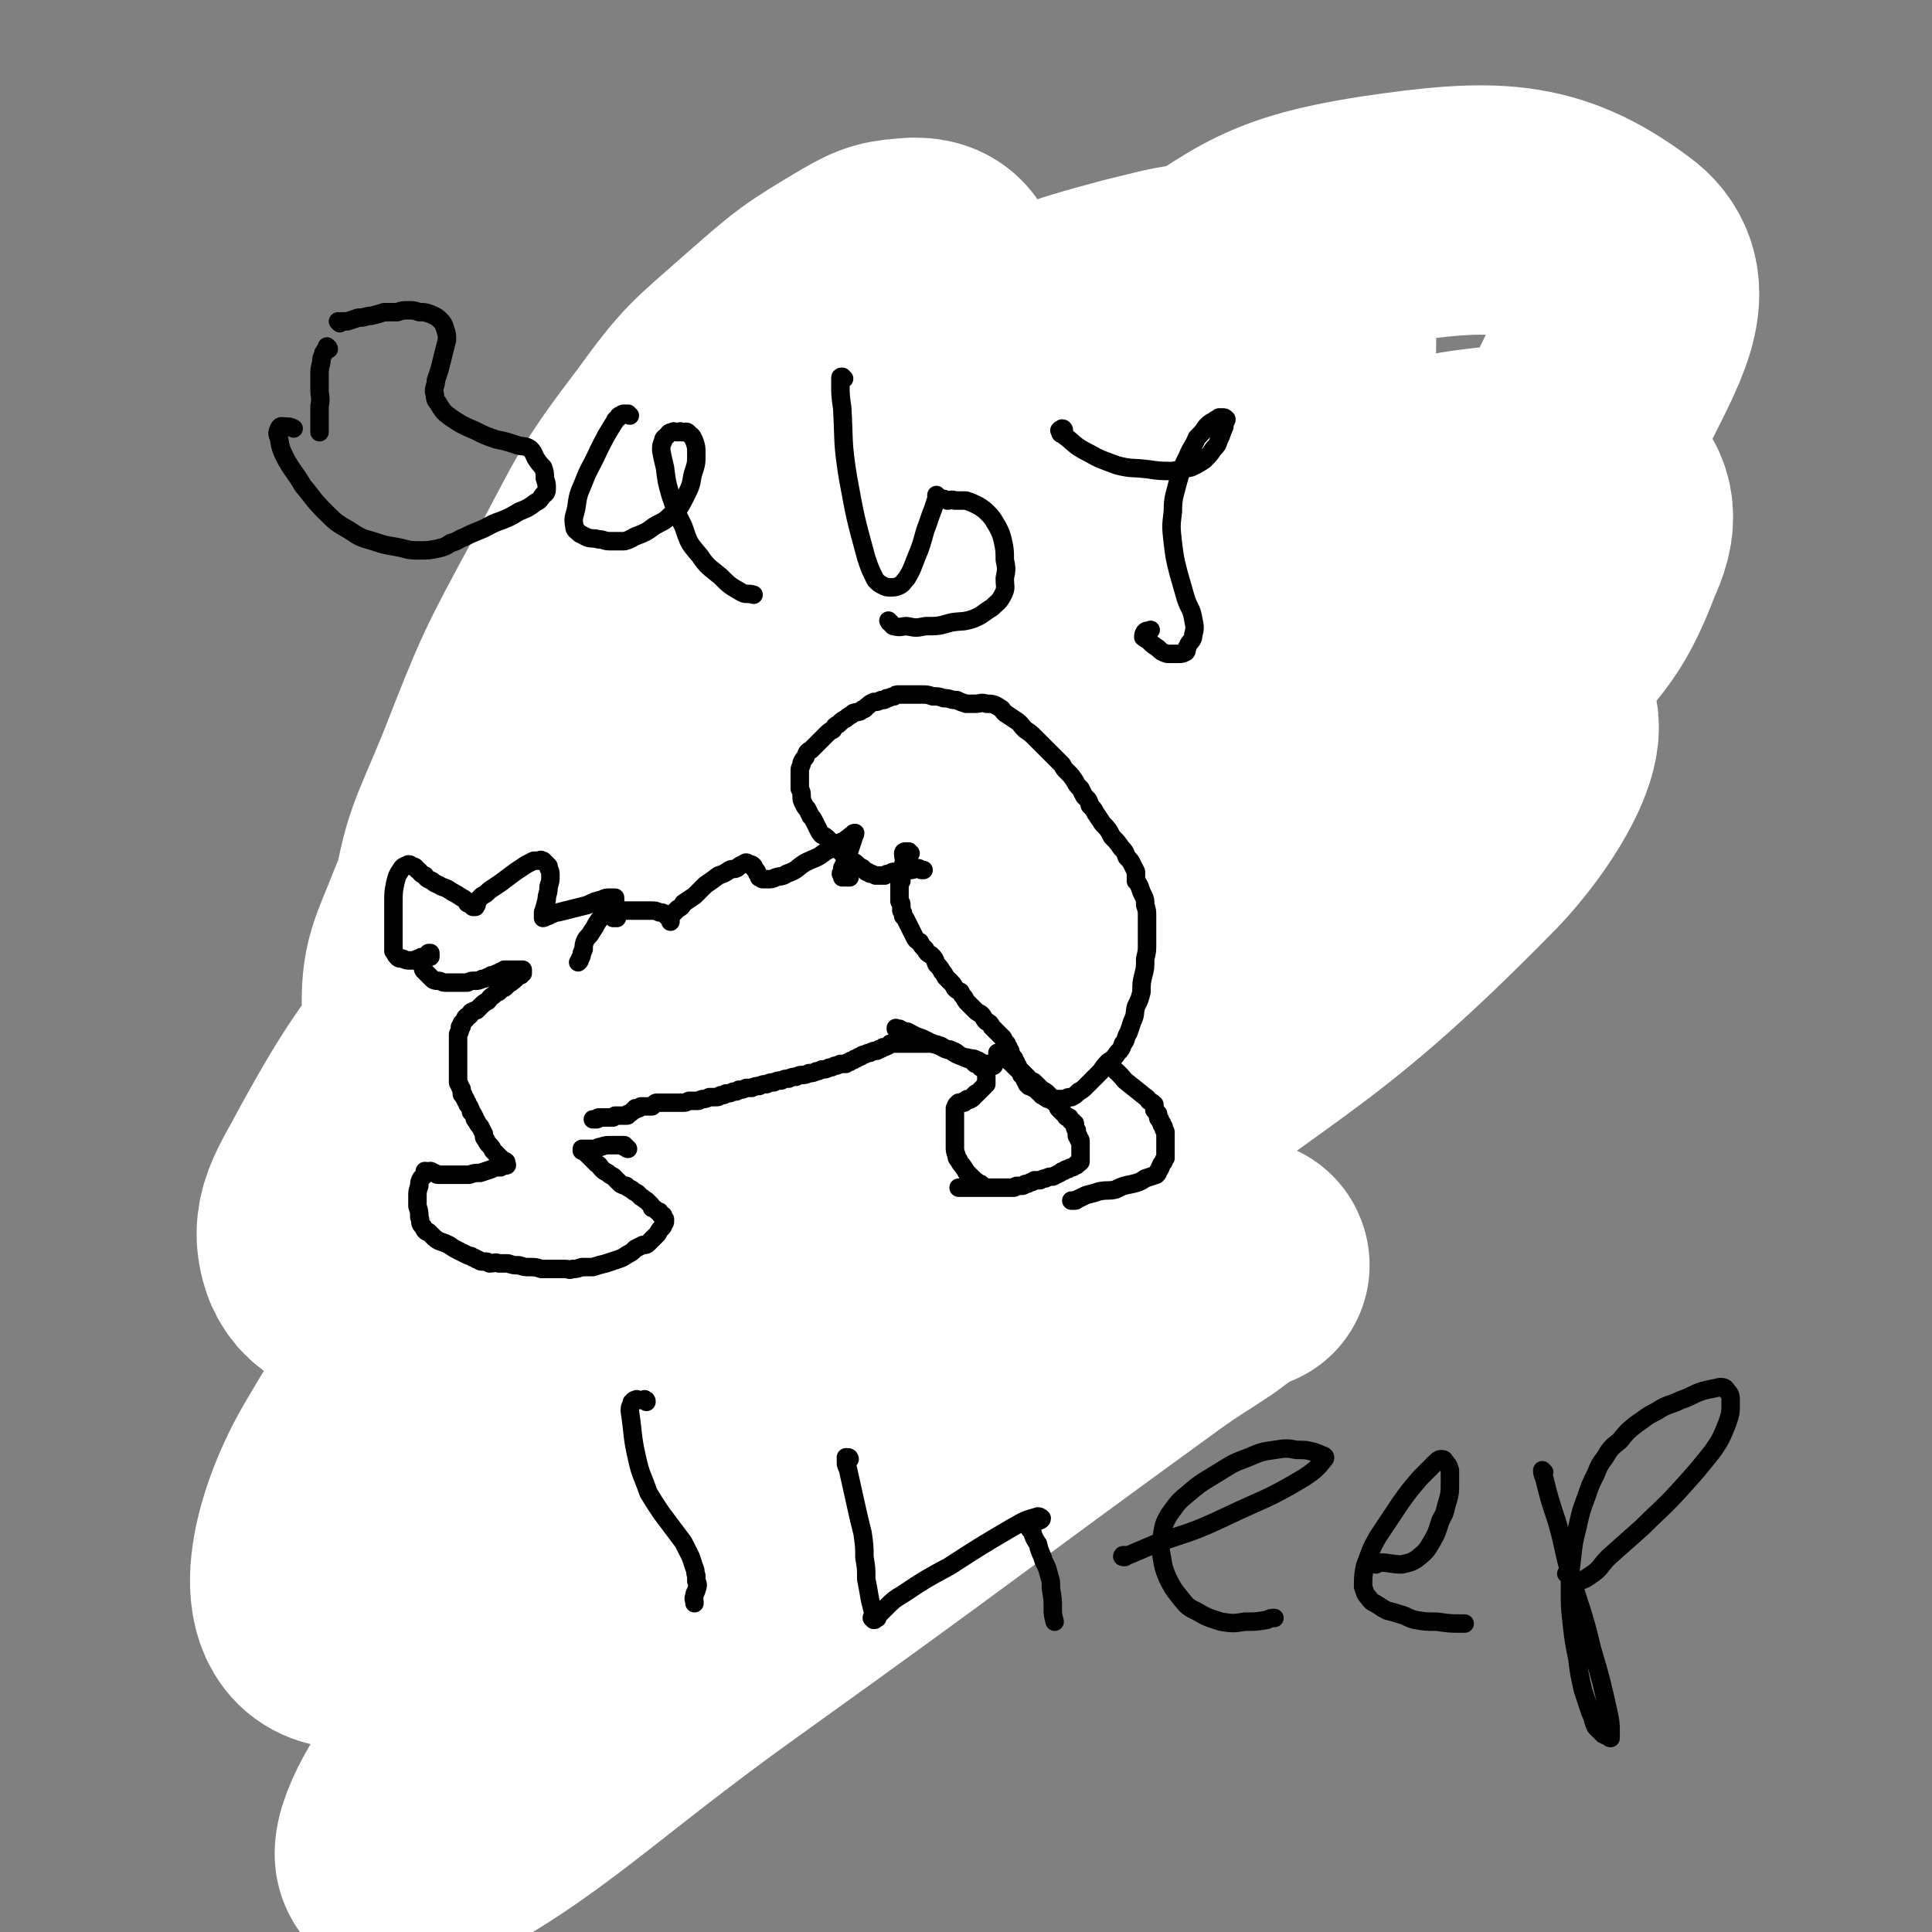 <svg viewBox='0 0 1046 1046' version='1.1' xmlns='http://www.w3.org/2000/svg' xmlns:xlink='http://www.w3.org/1999/xlink'><rect x="0" y="0" width="1046" height="1046" fill="#808080" stroke="none"/><g fill='none' stroke='#000000' stroke-width='10' stroke-linecap='round' stroke-linejoin='round'><path d='M511,427c-1,0 -1,-1 -1,-1 -1,0 -1,0 -2,1 0,0 0,0 -1,0 0,0 0,0 -1,0 0,0 0,-1 0,0 -1,2 -1,2 -1,4 -1,3 -1,3 -1,7 0,2 0,2 0,4 0,1 0,1 0,3 0,1 0,1 -1,3 0,1 0,1 0,3 1,2 1,2 1,3 0,2 0,2 1,5 0,1 0,1 0,3 1,2 1,2 1,4 1,2 1,2 2,4 1,2 1,2 2,4 1,2 1,2 2,3 1,2 1,1 2,3 0,0 0,0 1,1 1,2 1,2 2,4 2,2 2,2 4,4 2,2 2,1 4,3 2,1 2,1 4,3 2,1 2,1 3,2 1,1 1,1 2,2 1,1 2,1 3,2 2,1 2,1 4,2 1,2 1,1 3,3 2,0 2,1 3,1 1,1 2,1 3,2 1,1 1,1 3,2 1,1 1,1 2,2 1,1 1,1 2,1 1,1 1,1 2,1 1,1 1,1 1,1 1,1 1,1 2,1 1,1 1,1 2,2 2,1 2,1 3,2 2,1 2,1 4,3 2,1 2,1 4,2 1,1 1,1 3,2 1,1 1,1 3,2 1,1 1,1 2,2 1,1 1,1 2,2 1,1 1,1 2,1 1,1 1,1 3,2 0,0 0,0 1,1 1,1 1,1 2,2 1,0 1,0 2,0 1,1 1,1 2,1 1,1 1,1 2,1 1,1 1,1 2,1 1,1 1,1 1,1 1,1 1,1 2,2 1,1 1,0 2,1 1,0 1,0 1,1 1,0 1,0 2,1 1,0 1,1 2,1 0,1 0,1 1,2 1,0 1,0 1,1 1,0 1,0 2,0 0,1 0,1 1,1 0,1 0,1 0,1 0,1 0,1 1,1 0,1 0,1 1,1 0,1 0,1 1,1 0,1 0,1 1,1 0,1 0,1 1,1 0,0 0,0 1,1 0,0 0,0 1,1 0,0 0,0 1,1 0,0 0,0 1,1 1,0 1,0 2,1 0,0 0,0 1,1 1,0 1,0 2,0 1,1 1,1 2,1 1,1 1,1 2,1 1,1 1,1 2,1 1,1 1,1 2,1 1,0 1,0 2,0 1,0 1,0 2,0 1,0 1,0 3,0 0,0 0,0 1,0 1,0 1,0 2,0 1,0 1,0 2,0 1,0 1,0 1,0 1,0 1,0 2,0 1,0 1,0 1,0 1,0 1,0 1,0 1,0 1,0 1,0 1,-1 1,-1 2,-1 0,-1 0,-1 1,-1 0,-1 0,-1 1,-1 0,-1 0,-1 1,-1 0,-1 0,0 1,-1 1,-1 1,-1 2,-1 0,-1 0,-1 1,-2 0,-1 0,-1 1,-2 0,-1 0,-1 1,-2 0,-1 0,-1 1,-2 0,-1 0,-1 0,-2 1,-1 1,-1 1,-2 0,-1 0,-1 1,-1 0,-2 0,-2 0,-3 0,-1 1,-1 1,-2 0,-2 0,-2 0,-3 1,-2 1,-2 1,-3 1,-1 1,-1 1,-3 1,-2 1,-2 1,-3 1,-2 1,-2 1,-4 1,-2 1,-2 1,-4 1,-2 1,-2 1,-4 1,-1 1,-1 1,-3 1,-2 1,-2 1,-4 1,-2 1,-2 1,-4 0,-2 0,-2 0,-3 1,-2 1,-2 1,-4 0,-2 0,-2 1,-4 0,-2 0,-2 0,-4 0,-1 0,-1 0,-3 0,-2 0,-2 0,-4 0,-2 0,-2 0,-4 0,-2 0,-2 0,-4 0,-1 0,-1 0,-3 0,-2 0,-2 0,-4 0,-2 0,-2 0,-4 -1,-1 0,-2 -1,-3 0,-2 0,-2 -1,-4 -1,-2 -1,-2 -1,-4 -1,-1 -1,-1 -1,-3 -1,-1 -1,-1 -1,-3 -1,-2 -1,-2 -1,-3 -1,-2 -1,-2 -1,-3 -1,-2 -1,-2 -1,-3 -1,-2 -1,-2 -1,-3 -1,-2 -1,-2 -1,-4 -1,-2 -1,-2 -1,-3 -1,-2 -1,-2 -2,-3 0,-2 0,-2 -1,-4 0,-2 0,-2 -1,-4 0,-1 0,-1 -1,-3 0,-2 0,-2 -1,-3 -1,-2 -1,-2 -2,-4 0,-1 0,-1 -1,-3 -1,-1 -1,-1 -1,-3 -1,-2 -1,-2 -2,-3 0,-2 0,-2 -1,-4 -1,-2 -1,-2 -2,-4 0,-2 0,-2 -1,-4 -1,-1 -1,-1 -2,-3 -1,-2 -1,-2 -2,-4 -1,-2 -1,-2 -2,-4 -2,-2 -2,-2 -3,-3 -1,-2 -1,-2 -2,-5 -2,-1 -2,-1 -3,-3 -1,-2 -1,-2 -2,-4 -2,-2 -2,-2 -3,-3 -1,-2 -1,-2 -2,-3 -1,-2 -1,-2 -2,-3 -1,-1 -1,-1 -2,-3 -1,-1 -1,-1 -2,-2 -1,-2 -1,-2 -3,-3 -1,-2 -1,-2 -3,-3 -2,-1 -2,-1 -3,-2 -2,-2 -2,-1 -4,-2 -2,-1 -2,-2 -5,-3 -2,-1 -2,-1 -4,-2 -2,-1 -3,0 -5,-1 -3,-1 -3,-2 -5,-3 -3,-1 -3,-1 -6,-2 -3,-1 -3,-1 -6,-1 -3,-1 -3,-1 -7,-2 -3,-1 -3,-1 -6,-2 -3,-1 -3,-1 -6,-2 -3,-1 -3,-1 -6,-1 -3,-1 -3,-1 -6,-1 -2,-1 -2,-1 -5,-1 -2,0 -3,0 -5,0 -2,0 -2,0 -5,0 -2,0 -2,0 -5,0 -2,0 -2,0 -5,1 -2,0 -2,0 -5,1 -2,0 -2,0 -5,1 -2,0 -2,0 -4,0 -2,0 -2,0 -4,0 -2,1 -2,1 -4,2 -2,0 -2,0 -5,0 -2,1 -2,0 -4,1 -1,0 -1,0 -3,1 -2,0 -2,0 -4,1 -2,0 -2,0 -4,1 -1,0 -1,0 -3,1 -2,0 -2,0 -3,1 -2,0 -2,0 -3,0 -2,1 -2,1 -3,1 -2,1 -2,1 -4,1 -1,1 -1,1 -3,2 -2,1 -2,0 -4,2 -1,1 -1,1 -3,2 -2,2 -2,2 -4,3 -3,2 -2,2 -5,4 -2,2 -2,2 -4,4 -3,1 -2,1 -5,3 -2,1 -2,1 -4,3 -2,1 -2,1 -4,3 -1,1 -1,1 -3,3 -1,1 -1,1 -2,3 -1,1 -1,0 -2,2 -2,1 -2,1 -3,3 -1,3 -1,3 -2,6 -1,3 -1,3 -2,6 -1,3 -1,3 -2,7 -1,3 -1,3 -2,7 -1,2 0,2 0,5 0,2 0,2 0,4 0,2 0,2 1,3 0,1 0,1 1,2 1,0 1,0 2,1 1,0 1,0 2,1 1,0 1,0 2,1 1,0 1,0 2,0 1,0 1,0 2,0 2,0 1,1 3,1 1,0 1,0 3,1 3,1 2,1 5,2 3,0 3,0 6,1 3,1 3,0 7,1 3,0 3,0 6,1 3,0 3,0 7,0 3,0 3,0 7,1 3,0 3,0 7,1 3,0 3,0 6,0 2,0 2,0 5,0 2,0 2,0 4,0 2,0 2,0 4,0 2,0 2,0 4,0 2,0 2,0 4,-1 2,0 2,0 4,-1 1,0 1,0 1,0 1,-1 1,-1 1,-1 1,-1 1,-1 1,-1 0,-1 0,-1 1,-2 '/><path d='M631,554c0,0 0,-1 -1,-1 0,0 1,0 0,0 0,0 0,0 -1,-1 0,0 0,0 0,0 0,0 0,0 1,0 4,1 4,1 8,2 4,1 4,1 7,2 3,1 3,1 6,1 3,1 3,1 6,2 2,1 2,1 4,2 1,0 1,0 3,1 1,0 1,0 3,1 1,0 1,0 2,1 0,0 0,0 1,0 1,0 1,0 1,1 1,0 1,0 1,0 2,1 1,1 3,2 '/></g>
<g fill='none' stroke='#FFFFFF' stroke-width='135' stroke-linecap='round' stroke-linejoin='round'><path d='M674,685c0,0 0,-1 -1,-1 -2,1 -2,2 -5,3 -9,6 -9,6 -17,12 -15,10 -16,10 -30,20 -113,82 -112,83 -225,164 -87,62 -108,89 -174,123 -14,7 0,-25 14,-41 93,-108 97,-107 201,-208 65,-63 68,-61 137,-120 109,-91 122,-81 220,-181 26,-27 50,-70 28,-72 -53,-5 -93,20 -178,57 -66,29 -67,30 -125,74 -121,93 -126,91 -232,198 -55,55 -92,92 -91,128 1,22 51,5 95,-12 56,-20 55,-28 105,-62 62,-42 62,-43 120,-91 61,-51 62,-51 119,-106 55,-52 55,-52 105,-108 42,-46 42,-46 80,-96 26,-33 32,-32 46,-69 7,-15 7,-24 -4,-34 -13,-12 -21,-11 -42,-9 -40,4 -42,5 -80,21 -59,24 -61,23 -114,58 -70,47 -70,49 -132,106 -70,64 -70,65 -132,138 -90,105 -104,102 -172,218 -20,35 -30,81 -4,84 56,5 90,-25 168,-70 65,-37 62,-44 119,-94 67,-60 69,-59 130,-125 63,-67 66,-66 118,-141 80,-116 85,-117 146,-242 15,-30 28,-53 7,-68 -39,-29 -66,-29 -127,-20 -64,10 -66,21 -122,56 -71,45 -70,49 -132,105 -71,63 -70,64 -134,134 -55,60 -55,60 -106,124 -34,45 -37,45 -64,94 -11,21 -19,30 -13,47 5,12 17,15 34,13 41,-7 43,-11 83,-31 54,-26 55,-26 104,-61 59,-43 59,-44 111,-95 51,-50 51,-51 97,-107 39,-48 45,-46 71,-101 27,-56 35,-69 34,-122 0,-16 -17,-15 -36,-17 -29,-4 -31,-2 -60,5 -41,11 -42,12 -80,32 -45,23 -46,24 -86,54 -47,34 -48,34 -88,75 -40,42 -40,43 -72,90 -26,38 -26,39 -44,81 -10,26 -14,29 -13,54 1,11 7,18 17,18 17,0 22,-5 38,-17 31,-24 31,-26 56,-56 33,-39 33,-40 61,-83 28,-44 27,-45 51,-92 21,-41 21,-41 38,-83 11,-27 12,-28 17,-56 3,-15 4,-18 -1,-30 -2,-6 -6,-8 -13,-8 -13,1 -15,1 -27,8 -27,16 -28,17 -52,38 -27,24 -28,23 -49,52 -29,38 -28,40 -51,83 -26,48 -26,48 -46,99 -15,37 -18,37 -24,76 -4,23 -8,31 2,48 8,12 16,5 33,10 '/></g>
<g fill='none' stroke='#000000' stroke-width='10' stroke-linecap='round' stroke-linejoin='round'><path d='M493,462c-1,0 -1,0 -1,-1 0,0 -1,0 -1,0 0,0 0,0 0,0 0,0 0,0 -1,0 0,0 -1,0 -1,1 0,3 1,3 0,6 0,3 0,3 -1,6 0,2 0,2 0,3 -1,1 -1,1 -1,2 0,2 0,2 0,3 0,1 0,1 0,2 0,0 0,0 0,1 0,2 0,2 0,3 1,1 1,1 1,2 0,1 0,1 0,3 1,1 1,1 1,3 1,1 1,1 2,3 1,2 1,2 2,4 1,2 1,2 2,4 1,2 1,2 3,3 1,2 1,2 3,4 1,2 1,2 3,3 2,2 2,2 3,5 2,2 2,2 3,4 1,1 1,1 2,3 1,1 1,1 2,2 2,2 2,2 3,4 1,1 1,1 3,2 1,2 1,2 2,3 1,2 1,2 2,3 2,2 2,2 3,3 2,2 2,2 4,3 2,2 1,2 3,4 2,1 2,1 3,3 1,1 1,1 2,2 1,1 1,1 2,2 1,1 1,1 2,2 1,2 1,2 2,3 0,1 0,1 1,2 0,1 0,1 1,2 0,0 0,1 0,1 1,1 0,1 1,2 0,0 0,0 1,1 0,0 0,0 0,1 1,0 0,0 1,1 0,1 0,1 1,2 0,1 0,1 1,2 0,1 0,1 1,2 0,0 0,0 0,1 1,0 1,0 1,1 0,0 0,0 1,1 0,0 0,0 0,1 0,0 0,0 1,0 0,1 0,1 0,2 1,0 1,0 1,1 1,0 1,0 1,0 1,1 1,1 2,1 1,1 1,1 1,1 1,1 1,1 1,1 1,1 1,1 2,1 0,0 0,0 0,1 1,0 1,1 2,1 1,1 1,1 2,1 1,1 1,0 1,0 1,0 1,0 2,0 0,0 0,0 1,0 1,0 1,0 1,0 1,0 1,0 1,0 1,0 1,0 1,0 1,0 1,0 2,0 1,-1 1,-1 3,-1 2,-1 2,-1 4,-3 2,-1 2,-1 4,-3 2,-2 2,-2 4,-4 2,-2 2,-2 4,-4 2,-3 2,-3 4,-5 3,-2 3,-2 5,-5 2,-2 2,-2 3,-5 2,-2 1,-3 3,-6 1,-3 1,-3 2,-6 2,-4 1,-4 2,-8 2,-4 2,-4 3,-8 0,-5 0,-5 1,-9 1,-4 1,-4 1,-9 1,-4 1,-4 1,-8 0,-4 0,-4 0,-8 0,-3 0,-4 0,-7 0,-3 0,-3 -1,-6 0,-3 0,-3 -1,-5 -1,-2 -1,-2 -2,-5 -1,-2 -1,-2 -2,-3 0,-2 0,-2 0,-3 0,-1 0,-1 0,-2 -1,-2 -1,-2 -2,-4 -1,-2 -1,-2 -3,-4 -1,-3 -1,-3 -3,-5 -2,-3 -2,-3 -5,-6 -2,-4 -2,-4 -5,-7 -2,-3 -2,-3 -4,-6 -1,-2 -1,-2 -3,-4 0,-1 0,-1 -1,-3 -1,-1 -1,-1 -2,-2 -1,-2 -1,-2 -2,-4 -2,-2 -2,-2 -3,-4 -2,-3 -2,-3 -4,-5 -2,-2 -2,-2 -3,-4 -2,-2 -2,-2 -3,-3 -2,-2 -2,-2 -4,-4 -1,-1 -1,-1 -3,-3 -2,-2 -2,-2 -5,-5 -2,-2 -2,-2 -5,-4 -3,-3 -2,-3 -5,-5 -3,-2 -3,-2 -6,-4 -2,-2 -1,-2 -3,-3 -3,-2 -4,-2 -7,-2 -3,-1 -3,0 -6,0 -2,0 -2,0 -5,0 -3,-1 -3,-1 -5,-2 -4,0 -3,-1 -7,-1 -3,-1 -3,-1 -6,-1 -3,-1 -3,-1 -6,-1 -2,0 -2,0 -5,0 -2,0 -2,0 -4,0 -2,0 -2,0 -3,0 -2,0 -2,0 -3,1 -2,0 -2,1 -4,1 -1,1 -1,1 -3,1 -2,1 -2,1 -4,1 -2,1 -2,1 -3,2 -2,1 -1,2 -3,2 -2,2 -2,1 -5,2 -2,2 -2,1 -4,3 -2,1 -2,1 -4,3 -2,1 -2,1 -3,3 -2,1 -2,1 -4,3 -2,2 -2,2 -4,4 -2,2 -2,2 -4,4 -2,1 -2,1 -3,4 -1,1 -1,1 -2,3 0,2 -1,2 -1,4 0,2 0,2 0,3 0,2 0,2 0,4 0,2 0,2 0,3 1,2 1,2 1,4 0,2 0,2 1,4 1,2 1,2 2,3 1,2 1,2 2,4 1,1 1,1 2,3 1,2 1,2 2,4 1,2 1,2 2,3 2,1 2,1 3,2 2,2 2,2 4,4 2,2 2,2 4,4 1,1 1,1 3,2 1,1 1,1 2,2 2,1 2,1 3,2 1,1 1,1 3,2 1,1 1,1 2,2 1,0 1,0 2,1 1,0 1,0 3,1 1,0 1,0 2,0 2,0 2,0 3,0 1,-1 1,-1 3,-1 1,-1 1,-1 2,-1 2,0 2,0 3,-1 2,0 2,0 3,0 2,0 2,0 3,0 2,0 2,-1 3,-1 0,0 0,0 1,0 1,0 1,1 2,1 0,0 0,0 1,0 '/><path d='M541,571c0,0 -1,-1 -1,-1 0,0 0,0 1,1 3,2 3,2 6,4 2,2 2,2 4,4 2,1 2,1 3,2 1,1 1,1 2,2 1,1 1,1 1,2 2,1 2,0 3,1 1,1 1,1 2,2 1,1 1,1 2,2 2,1 2,1 3,2 1,1 1,1 2,2 1,1 1,1 1,2 1,1 1,1 2,2 1,1 1,1 1,2 1,1 1,1 2,2 1,1 1,1 2,2 0,1 1,1 2,1 0,1 0,1 1,2 1,0 1,0 1,1 1,0 1,0 1,1 0,0 0,0 0,1 0,0 0,0 0,0 0,1 0,1 1,2 0,0 0,0 0,0 0,0 0,0 0,1 0,0 0,0 0,0 0,1 0,1 0,1 0,1 0,1 0,1 1,0 1,0 1,1 0,0 0,0 0,1 1,0 1,0 1,1 0,0 0,0 0,1 0,0 0,0 0,0 0,1 0,1 0,1 0,1 0,1 0,1 0,1 0,1 0,1 0,1 0,1 0,1 0,0 0,0 0,1 0,1 0,1 0,1 0,1 0,1 0,1 0,1 0,1 0,1 0,1 0,1 0,1 0,1 0,1 0,1 -1,1 -1,1 -2,1 0,1 0,1 -1,1 -1,1 -1,1 -2,1 -1,0 -1,1 -2,1 -1,0 -1,0 -2,1 -1,0 -1,0 -2,1 -2,1 -2,1 -4,2 -2,0 -2,0 -4,1 -1,0 -1,0 -3,1 -1,0 -1,0 -3,0 -1,1 -1,1 -2,1 -2,1 -1,1 -3,1 -1,1 -1,1 -2,1 -1,0 -1,0 -2,0 -1,0 -1,0 -2,1 -1,0 -1,0 -2,0 -1,0 -1,0 -2,0 -1,0 -1,0 -2,0 -1,0 -1,0 -2,0 -1,0 -1,0 -2,0 -1,0 -1,0 -2,0 -1,0 -1,0 -2,0 -1,0 -1,0 -2,0 -1,0 -1,0 -2,0 -1,0 -1,0 -2,0 -1,0 -1,0 -2,0 0,0 0,0 -1,0 -1,0 -1,0 -1,0 -1,0 -1,0 -2,0 0,0 0,0 -1,0 -1,0 -1,0 -2,0 0,0 0,0 -1,0 0,0 0,0 0,0 '/><path d='M531,642c0,0 0,-1 -1,-1 0,0 1,0 1,0 0,0 -1,0 -1,0 0,0 -1,0 -1,0 0,0 0,0 0,-1 -1,-1 -1,-1 -2,-1 0,-1 0,-1 -1,-1 0,-1 0,-1 -1,-1 0,-1 0,-1 -1,-1 -1,-2 -1,-2 -3,-5 -1,-1 -1,-1 -2,-3 -1,-1 -1,-1 -1,-2 -1,-3 -1,-3 -1,-5 0,-4 0,-4 0,-8 0,-4 0,-4 0,-8 0,-3 0,-3 0,-5 1,-1 0,-1 1,-2 0,0 0,0 1,-1 0,0 0,0 0,0 0,0 0,0 1,0 0,0 0,0 1,0 0,0 0,0 1,0 0,0 0,0 0,-1 1,0 1,-1 2,-1 0,0 0,0 1,0 0,0 0,1 0,0 1,0 1,0 2,-1 0,-1 0,-1 1,-1 0,-1 0,-1 1,-1 0,0 0,0 1,-1 0,0 0,0 1,-1 0,0 0,0 1,-1 0,0 0,0 1,-1 0,0 0,0 0,0 0,-1 1,-1 1,-1 0,-1 0,-1 0,-2 0,0 0,0 0,0 0,-1 0,-1 0,-1 0,-1 0,-1 0,-1 0,-1 0,-1 0,-1 0,-1 0,-1 0,-1 0,0 0,0 0,-1 -1,-1 -1,-1 -1,-1 -1,-1 -1,-1 -2,-1 0,-1 0,-1 -1,-1 -1,-1 -1,-1 -2,-1 -1,-1 -1,-1 -2,-2 -3,-1 -3,-1 -5,-2 -3,-1 -3,-1 -6,-3 -3,-1 -3,-1 -7,-3 -3,-1 -3,-1 -7,-3 -2,-1 -2,-1 -5,-2 -2,-1 -2,-1 -4,-2 -1,-1 -1,0 -3,-1 -1,0 -1,0 -2,-1 -1,0 -1,0 -2,0 0,-1 0,0 0,0 '/><path d='M601,576c0,0 -1,-1 -1,-1 0,0 0,1 0,1 4,4 5,4 9,9 5,4 5,4 10,8 1,1 2,1 3,3 2,1 2,1 3,2 0,1 0,1 0,3 1,1 1,1 2,2 0,1 0,1 0,2 0,0 0,1 1,1 0,1 0,1 1,2 0,0 0,0 0,1 0,0 0,0 1,1 0,0 0,1 0,1 0,1 1,1 1,2 0,1 0,1 0,2 0,1 0,1 0,2 0,1 0,1 0,3 0,1 0,1 0,3 0,1 0,1 0,2 0,1 0,1 0,2 -1,1 -1,1 -1,2 -1,1 -1,1 -1,1 -1,1 0,2 -1,2 0,1 0,1 -1,2 0,1 0,1 -1,2 -3,1 -3,1 -6,2 -3,2 -3,2 -7,3 -5,1 -5,1 -9,3 -4,1 -4,0 -9,1 -3,1 -3,1 -7,2 -2,1 -2,1 -4,2 -1,0 -1,1 -2,1 -1,0 -1,0 -2,0 '/><path d='M538,577c0,0 0,-1 -1,-1 0,0 0,1 -1,1 0,0 0,0 -1,0 0,0 1,-1 1,-1 -1,0 -1,0 -2,0 0,0 0,0 -1,0 0,0 0,0 -1,0 0,0 0,0 -1,0 0,0 0,-1 0,-1 -1,0 -1,-1 -2,-1 -2,-1 -2,-1 -4,-1 -2,-1 -2,0 -4,-1 -3,-1 -2,-2 -5,-3 -2,-1 -2,-1 -4,-1 -2,-1 -2,-2 -4,-2 -1,-1 -1,0 -3,-1 0,0 0,0 -1,0 -1,0 -1,0 -2,0 -1,0 -1,0 -2,0 -1,0 -1,0 -2,0 -1,0 -1,0 -2,0 -1,0 -1,0 -2,0 -1,0 -1,0 -2,0 -1,0 -1,0 -1,0 -1,0 -1,0 -2,0 0,0 0,0 -1,0 -1,0 -1,0 -2,0 0,0 0,0 -1,0 -1,0 -1,0 -1,0 -1,0 -1,0 -2,0 -1,1 -1,1 -1,1 -2,1 -2,1 -3,1 -1,1 -1,1 -2,1 -1,1 -1,1 -3,1 -1,1 -1,0 -2,1 -1,0 -1,0 -3,1 -1,0 -1,0 -2,1 -1,0 -1,0 -2,1 -1,0 -1,0 -2,1 -1,0 -1,0 -2,1 -1,0 -1,0 -2,1 -2,0 -2,0 -3,0 -2,1 -2,1 -3,1 -2,1 -2,1 -3,1 -2,1 -2,1 -4,1 -2,1 -2,1 -3,1 -2,1 -2,1 -4,1 -2,1 -2,1 -4,1 -1,0 -1,0 -3,1 -2,0 -2,0 -4,1 -2,0 -2,0 -4,1 -2,0 -2,0 -4,1 -2,0 -2,0 -4,1 -2,0 -2,0 -4,1 -2,0 -2,0 -4,1 -2,0 -2,0 -3,0 -2,1 -2,1 -4,1 -1,1 -1,1 -3,1 -2,1 -2,1 -4,1 -1,1 -1,1 -3,1 -1,1 -1,1 -3,1 -1,0 -1,0 -3,0 -2,1 -2,1 -3,1 -2,0 -2,1 -3,1 -2,0 -2,0 -3,0 -1,0 -1,0 -2,0 -2,1 -2,1 -3,1 -1,0 -1,0 -2,0 -1,0 -1,0 -2,0 -1,0 -1,0 -2,0 -1,0 -1,0 -2,0 -1,0 -1,0 -2,0 -1,0 -1,0 -1,0 -1,0 -1,0 -2,0 0,0 0,0 -1,0 -1,0 -1,0 -2,1 0,0 0,0 -1,1 -1,0 -1,0 -1,0 -1,0 -1,0 -2,0 -1,0 -1,0 -1,0 -1,0 -1,0 -2,0 0,0 0,0 -1,1 -1,0 -1,0 -2,0 0,1 0,1 -1,1 -1,1 -1,1 -1,1 -1,1 -1,1 -2,1 0,1 0,1 -1,1 -1,0 -1,0 -1,0 -1,0 -1,0 -2,0 -1,0 -1,0 -1,0 -1,0 -1,0 -2,0 0,0 0,0 -1,1 -1,0 -1,0 -1,0 -1,0 -1,0 -2,0 0,0 0,0 -1,0 0,0 0,0 -1,0 0,0 0,0 -1,0 0,0 0,0 -1,0 0,0 0,0 -1,0 0,0 0,1 -1,1 -1,0 -1,0 -1,0 0,0 0,0 -1,0 '/><path d='M340,622c0,0 -1,0 -1,-1 0,0 0,0 -1,0 0,0 0,0 0,-1 0,0 0,0 0,0 0,0 0,0 -1,0 -1,0 -1,0 -1,0 -1,0 -1,0 -1,0 -1,0 -1,0 -2,0 0,0 0,0 -1,0 0,0 0,0 0,0 -1,0 -1,0 -2,0 0,0 0,0 0,0 -2,0 -2,0 -5,1 -1,0 -1,0 -2,1 -1,0 -1,0 -2,0 -1,0 -1,0 -2,0 0,0 0,0 -1,0 0,0 0,0 -1,0 0,0 0,0 0,0 0,0 0,0 -1,0 0,0 0,0 -1,0 0,0 0,0 0,0 0,0 0,0 0,1 1,0 1,0 2,1 1,1 1,1 2,2 1,1 1,1 2,2 1,1 1,1 2,2 2,1 1,1 3,3 1,1 1,1 3,2 1,1 1,1 3,2 1,1 1,1 2,2 1,1 1,1 2,2 2,1 2,1 3,1 1,1 1,1 3,2 1,1 1,1 3,2 1,1 1,1 2,2 2,1 1,1 3,2 1,1 1,1 2,2 1,1 1,1 1,2 1,0 1,0 2,1 1,1 1,1 2,1 0,1 0,1 1,2 0,0 0,0 1,0 0,1 0,1 0,1 1,1 1,1 1,1 0,1 0,1 0,1 0,1 0,1 -1,2 0,1 0,1 -1,2 -1,1 -1,1 -2,3 -1,1 -1,1 -2,2 -1,1 -1,1 -3,3 -1,1 -1,1 -3,1 -2,1 -2,1 -4,2 -2,2 -2,2 -4,3 -3,2 -3,2 -6,3 -3,1 -3,1 -6,2 -4,1 -4,1 -7,2 -3,0 -3,0 -6,0 -3,1 -3,1 -5,1 -2,1 -2,0 -4,0 -3,0 -3,0 -5,0 -2,0 -2,0 -4,0 -2,0 -2,0 -4,0 -3,-1 -3,-1 -6,-1 -3,0 -3,0 -6,-1 -3,0 -3,0 -6,-1 -2,0 -2,0 -5,0 -2,-1 -2,0 -5,0 -1,-1 -1,-1 -3,-1 -2,0 -2,0 -3,-1 -1,0 -1,0 -2,-1 -1,0 -1,0 -2,-1 -1,0 -1,0 -3,-1 -2,-1 -2,-1 -4,-2 -2,-1 -2,-1 -5,-3 -2,-1 -2,-1 -5,-2 -2,-1 -2,-1 -4,-3 -1,-1 -1,-1 -2,-2 -1,0 -1,0 -2,-1 -1,-2 -1,-2 -2,-3 -1,-2 0,-2 -1,-4 0,-3 0,-3 -1,-6 0,-3 0,-3 0,-5 0,-3 0,-3 1,-6 0,-2 0,-2 1,-4 1,-1 1,-1 2,-2 0,-1 0,-2 0,-2 1,0 1,0 2,1 1,0 1,-1 1,-1 1,0 1,1 2,1 1,0 1,1 2,1 0,0 0,0 1,0 0,0 0,0 1,0 1,0 1,0 2,0 0,0 1,0 1,0 1,0 1,0 1,0 1,0 1,0 1,0 1,0 1,0 1,0 1,0 1,0 2,0 1,0 1,0 2,0 2,0 2,0 5,0 3,-1 3,-1 6,-1 3,-1 3,-1 6,-2 2,-1 2,-1 3,-1 1,0 1,0 2,0 1,-1 1,-1 2,-1 0,0 0,0 0,0 1,0 1,0 1,0 1,0 0,-1 0,-1 0,-1 0,-1 0,-1 -1,-1 -1,0 -2,-1 -1,0 0,0 -1,-1 -1,-1 -1,-1 -2,-2 -1,-1 -1,-1 -2,-2 -1,-2 -1,-2 -2,-3 -1,-1 -1,-1 -2,-3 -1,-1 -1,-1 -1,-3 -1,-2 -1,-2 -2,-4 -1,-1 -1,-1 -2,-3 -1,-1 -1,-1 -1,-2 -1,-2 -1,-2 -2,-3 0,-1 0,-1 -1,-3 -1,-1 -1,-1 -1,-2 -1,-1 -1,-1 -1,-2 -1,-1 -1,-1 -1,-2 -1,-1 -1,0 -1,-1 0,-1 0,-1 0,-2 0,-1 -1,-1 -1,-2 0,-1 -1,-1 -1,-2 0,-1 0,-1 0,-2 0,-1 0,-1 0,-2 0,-1 0,-1 0,-2 0,0 0,0 0,-1 0,-1 0,-1 0,-2 0,-1 0,-1 0,-2 0,-1 0,-1 0,-2 0,-1 0,-1 0,-2 0,-1 0,-1 0,-2 0,-1 0,-1 0,-2 0,0 0,0 0,-1 0,-1 0,-1 0,-2 0,-1 0,-1 0,-2 0,-1 0,-1 0,-2 0,-1 1,-1 1,-2 0,-1 0,-1 0,-2 1,0 1,0 1,-1 0,-1 0,-1 0,-1 1,-1 1,-1 1,-1 1,-1 0,-1 1,-1 0,-1 0,-1 0,-1 1,-1 1,-1 2,-1 1,-1 1,-1 1,-2 1,0 1,-1 3,-1 1,-1 1,-1 2,-2 2,-2 2,-2 4,-3 1,-1 1,-2 3,-3 1,-1 1,-1 3,-2 1,-1 1,-1 2,-2 1,0 1,0 2,-1 1,-1 1,-1 2,-2 1,0 1,0 1,-1 1,0 1,0 2,-1 0,0 0,0 1,-1 0,0 0,0 1,-1 0,0 0,0 1,0 0,-1 0,-1 0,-1 1,-1 1,0 1,0 0,-1 0,-1 0,-2 0,0 -1,0 -1,0 -1,0 -1,0 -1,0 -1,0 -1,0 -2,0 -1,0 -1,0 -1,0 -1,0 -1,0 -2,0 -1,0 -2,0 -3,0 -1,1 -1,1 -2,1 -1,1 -1,1 -2,1 -2,1 -2,1 -3,1 -1,1 -1,1 -2,1 -2,1 -2,1 -3,1 -2,1 -2,1 -4,1 -2,0 -2,0 -4,1 -2,0 -2,0 -4,0 -2,0 -2,0 -4,0 -2,0 -2,0 -4,0 -2,0 -2,-1 -4,-1 -1,0 -2,0 -3,-1 -1,-1 -1,-1 -2,-2 -1,-1 -1,-1 -2,-2 -1,-1 -1,-1 -1,-2 0,-1 0,-1 0,-3 0,0 0,-1 0,-1 1,-1 1,-1 1,-2 1,0 1,0 1,0 1,0 1,0 1,-1 0,0 0,0 0,-1 1,0 1,0 1,0 0,0 0,1 0,2 0,0 -1,0 -1,0 -1,0 -1,0 -2,0 -2,0 -2,0 -3,1 -1,0 -1,0 -3,1 -1,0 -1,0 -2,0 -2,0 -2,0 -4,-1 -2,0 -2,0 -3,-1 -1,-1 -1,-2 -2,-3 0,-2 0,-3 0,-5 0,-5 0,-5 0,-9 0,-6 0,-6 0,-12 0,-6 0,-6 1,-11 1,-4 1,-4 3,-7 1,-2 2,-2 4,-3 1,0 1,0 2,1 2,0 2,1 3,2 2,1 1,2 4,3 1,2 2,2 4,3 2,2 2,1 5,3 3,1 3,1 6,3 2,1 2,1 5,3 2,1 2,1 3,3 2,1 2,1 3,2 1,0 1,0 1,0 1,0 0,0 0,0 1,-1 1,-1 1,-1 0,-1 0,-1 0,-2 1,0 1,-1 1,-1 1,-1 1,-1 2,-2 2,-1 2,-1 4,-3 3,-2 3,-2 6,-4 4,-3 4,-3 8,-6 3,-2 3,-2 6,-4 2,-1 2,-1 4,-2 1,0 1,0 3,0 1,-1 1,0 2,0 0,0 0,0 1,1 0,0 0,0 1,1 0,0 0,0 1,1 0,0 0,0 0,1 1,2 1,2 1,4 0,3 0,3 -1,6 0,4 -1,4 -1,7 -1,4 -1,4 -2,7 0,1 0,1 0,2 0,0 0,1 0,1 0,0 1,0 2,-1 1,0 1,0 2,-1 2,0 2,-1 4,-1 4,-1 4,-1 8,-2 4,-1 4,-1 8,-2 4,-2 4,-2 8,-3 2,-1 2,-1 5,-1 1,0 1,0 2,0 0,0 0,1 0,1 0,0 0,0 0,0 0,0 0,0 0,1 -1,0 -1,0 -2,1 0,0 0,0 -1,1 -2,2 -2,2 -3,5 -2,2 -2,2 -4,5 -1,2 -1,2 -3,5 -1,2 -2,2 -3,4 -1,2 -1,3 -1,5 -1,1 0,1 -1,2 0,1 0,2 -1,3 0,1 0,1 -1,2 '/><path d='M334,497c0,0 0,-1 -1,-1 0,0 0,0 0,1 -1,0 -1,0 -1,0 0,-1 0,-1 0,-2 0,0 0,0 0,-1 0,0 0,0 0,0 1,-1 0,-1 1,-1 2,0 2,0 4,0 5,0 5,0 9,0 3,0 3,0 6,0 3,0 3,0 5,1 2,0 2,0 4,2 1,0 1,0 2,1 0,1 0,1 0,2 0,0 0,0 0,0 0,0 0,0 0,-1 0,0 0,0 0,0 0,-1 0,-1 0,-2 0,0 0,0 1,-1 0,0 0,0 1,-1 1,-1 1,-1 2,-2 2,-1 2,-1 3,-3 3,-2 3,-2 6,-4 3,-3 3,-3 6,-6 3,-2 3,-2 7,-5 3,-1 3,-1 6,-3 2,-1 2,0 4,-1 1,-1 1,-1 3,-2 1,0 1,-1 2,-1 1,0 1,1 2,1 1,0 1,0 2,1 0,1 0,1 1,2 1,1 1,1 1,2 1,1 1,1 1,2 1,0 1,1 2,1 1,0 1,0 2,0 3,0 3,0 5,-1 3,-1 3,0 6,-2 6,-2 5,-3 10,-6 6,-3 6,-2 11,-6 4,-2 4,-2 8,-5 3,-1 2,-1 5,-3 1,-1 1,-1 2,-1 0,-1 0,-1 1,-1 0,0 0,0 0,0 0,1 -1,2 -1,3 -1,3 -1,3 -2,6 -1,3 -1,3 -2,6 -1,2 -1,2 -2,4 0,1 0,1 0,2 -1,1 -1,1 0,2 0,0 0,1 0,1 1,0 1,0 2,0 1,0 1,0 2,0 '/><path d='M178,189c0,-1 -1,-1 -1,-1 0,-1 0,0 0,0 0,1 -1,1 -1,2 -1,1 -1,1 -1,2 -1,2 -1,2 -1,4 -1,4 -1,4 -1,7 0,4 0,4 0,8 0,4 1,4 0,9 0,4 0,4 0,9 0,3 0,3 0,5 '/><path d='M184,175c0,0 -1,-1 -1,-1 0,0 1,1 2,0 1,0 1,0 3,0 3,-1 3,-1 6,-2 4,0 4,-1 7,-1 4,-1 4,-1 7,-2 4,0 4,0 7,0 3,-1 3,-1 6,-1 3,0 3,0 6,1 3,0 3,0 6,1 2,1 3,1 5,3 2,2 2,2 3,5 1,3 1,3 1,6 -1,4 -1,4 -2,8 -1,4 -1,4 -2,8 -1,3 -1,3 -2,6 0,3 -1,3 -1,6 1,3 0,4 2,6 3,5 3,5 7,8 6,4 6,4 13,7 6,3 6,3 12,5 5,1 5,1 11,3 3,1 4,0 7,2 2,2 2,3 3,5 2,3 2,3 4,5 1,3 1,3 1,6 1,3 1,3 1,5 0,2 0,3 -2,4 -2,3 -2,3 -4,4 -4,3 -4,3 -9,5 -5,3 -5,3 -10,5 -6,2 -6,3 -11,5 -5,2 -5,2 -9,4 -3,1 -3,2 -7,3 -3,2 -3,2 -7,3 -5,1 -5,1 -11,1 -6,0 -6,-1 -12,-2 -6,-1 -6,-1 -12,-3 -7,-2 -7,-2 -13,-6 -7,-4 -7,-4 -13,-10 -7,-7 -6,-7 -12,-14 -4,-7 -5,-7 -9,-14 -3,-6 -3,-6 -4,-12 -1,-2 -1,-3 0,-5 1,-2 2,-1 4,-1 2,0 2,0 4,1 '/><path d='M341,225c-1,-1 -1,-1 -1,-1 -1,0 -1,0 -1,0 0,0 -1,0 -1,0 -1,0 -1,0 -2,1 -1,0 -1,0 -1,1 -1,1 -2,1 -2,2 -5,8 -5,8 -9,16 -4,9 -5,9 -8,17 -3,7 -3,7 -4,14 -1,5 -2,5 -1,10 0,2 1,2 3,4 2,1 2,1 4,2 3,1 3,0 6,1 3,0 3,1 6,1 4,0 4,0 8,0 4,-1 4,-2 7,-3 5,-2 5,-2 9,-5 5,-3 5,-2 9,-6 5,-4 5,-4 8,-10 3,-6 3,-6 4,-12 2,-6 2,-6 2,-11 0,-4 0,-4 -1,-7 -1,-2 -1,-3 -3,-4 -1,-2 -2,-1 -4,-1 -1,-1 -1,0 -2,0 -2,0 -2,-1 -3,0 -2,0 -2,1 -3,2 -1,1 -2,1 -2,3 -1,2 -1,2 -1,5 1,5 1,5 2,9 1,8 1,8 3,15 3,9 3,9 7,17 3,9 3,9 9,16 4,6 5,6 11,11 5,5 5,5 12,9 2,1 3,0 6,1 '/><path d='M457,205c0,0 -1,-1 -1,-1 -1,0 -1,0 -1,1 0,1 0,1 0,2 0,7 0,7 1,14 1,18 0,18 3,37 4,22 4,22 10,44 2,6 2,6 5,12 2,2 2,2 4,3 2,1 2,1 4,1 2,0 3,0 5,-1 2,-1 2,-2 4,-4 3,-5 3,-6 5,-11 3,-7 3,-8 5,-15 2,-5 2,-6 4,-11 1,-3 1,-3 2,-6 0,-1 0,-2 0,-2 0,0 0,0 0,1 0,0 0,0 1,0 1,1 1,1 2,1 1,0 1,0 3,1 2,0 2,-1 4,0 3,0 3,0 6,0 3,1 3,1 7,3 3,2 3,2 5,4 3,3 3,4 5,7 2,4 2,4 3,8 1,5 1,5 1,10 1,5 1,5 0,10 0,5 1,5 -1,9 -2,4 -3,4 -6,7 -5,3 -5,4 -10,6 -6,2 -6,1 -12,2 -7,2 -7,2 -14,2 -5,1 -5,1 -10,0 -3,0 -3,1 -7,0 -1,0 -1,-1 -2,-2 -1,0 0,0 -1,-1 '/><path d='M576,233c0,0 0,-1 -1,-1 0,0 0,0 0,1 -1,0 -1,-1 -1,0 -1,0 0,0 0,1 0,0 0,1 1,1 7,5 6,6 14,10 7,4 8,4 16,7 8,2 8,1 16,2 7,1 7,1 14,1 5,-1 5,-1 10,-2 4,-2 4,-2 7,-4 3,-3 3,-3 5,-6 2,-2 2,-2 3,-5 1,-2 1,-2 2,-5 1,-2 1,-2 1,-4 0,-1 1,-1 1,-2 -1,-1 -1,-1 -2,-1 -1,0 -1,0 -2,0 -1,1 -2,1 -3,2 -2,1 -2,1 -4,3 -2,3 -2,3 -5,6 -2,5 -3,5 -5,10 -3,6 -3,6 -5,13 -2,8 -3,9 -3,17 -1,8 -1,8 0,17 1,8 1,8 3,16 2,7 2,7 4,14 2,6 3,5 4,11 1,5 1,5 0,9 0,3 -2,3 -3,6 -1,1 0,2 -1,3 -2,1 -2,1 -4,1 -3,0 -3,0 -6,0 -3,-1 -3,-1 -5,-3 -3,-2 -3,-2 -5,-4 -1,-1 -2,-1 -3,-2 0,-1 0,-2 1,-3 1,-1 1,0 3,-1 '/><path d='M350,759c0,-1 0,-1 -1,-1 0,-1 0,0 0,0 -1,0 -1,0 -2,0 -1,0 -1,0 -1,0 -1,0 -1,-1 -2,0 -1,0 -1,0 -1,1 -1,0 -1,0 -1,1 -1,2 -1,2 -1,4 2,13 1,13 4,26 2,9 3,9 6,18 3,5 3,5 7,11 3,4 3,4 6,8 3,4 3,4 6,8 2,4 2,4 4,8 1,3 1,3 2,6 1,2 0,2 1,4 0,2 0,2 0,3 1,2 1,2 0,5 0,1 -1,1 -1,3 -1,2 0,2 0,3 0,0 0,0 0,1 '/><path d='M460,790c0,0 0,-1 -1,-1 0,0 0,0 -1,0 0,0 0,0 0,0 0,1 0,2 0,3 0,1 0,1 1,3 2,9 2,9 4,18 2,9 2,9 4,17 1,7 1,7 1,13 1,6 1,6 1,12 1,5 1,5 2,11 1,4 1,4 2,8 0,1 -1,1 -1,2 1,1 1,1 1,1 1,0 1,0 1,-1 0,0 0,0 1,0 0,-1 0,-1 1,-2 2,-2 2,-2 4,-4 4,-4 4,-4 9,-7 12,-8 12,-8 25,-15 17,-11 17,-11 34,-21 7,-4 7,-4 14,-6 1,0 2,1 2,1 0,1 -1,1 -3,2 -1,1 -1,0 -3,1 -1,1 -1,1 -1,1 0,0 0,0 0,1 1,2 1,1 2,3 1,3 1,3 3,6 1,5 2,5 3,9 2,4 2,4 3,8 1,3 1,3 1,7 1,6 1,6 1,11 0,3 0,3 1,7 '/><path d='M609,843c-1,0 -2,0 -1,-1 0,0 1,0 3,0 7,-3 7,-3 14,-6 20,-7 20,-6 39,-15 21,-10 22,-9 42,-21 6,-4 7,-5 11,-10 1,-1 0,-2 -1,-2 -2,-1 -2,-1 -5,-2 -4,-1 -4,-1 -9,-1 -5,-1 -6,-1 -12,0 -7,1 -7,1 -14,4 -8,3 -8,3 -16,8 -8,5 -9,5 -16,11 -6,5 -6,5 -11,12 -3,5 -3,6 -4,12 -1,5 -1,6 0,11 1,6 1,6 3,11 3,6 3,6 7,11 4,5 4,5 10,8 5,3 6,3 12,5 6,1 7,1 13,0 6,0 6,0 12,-1 2,-1 2,-1 4,-1 '/><path d='M745,847c0,0 -1,-1 -1,-1 0,0 0,0 0,0 1,0 1,0 1,0 0,0 0,0 1,0 1,0 1,0 1,0 6,0 6,1 12,1 4,-1 5,-1 8,-3 5,-4 5,-4 8,-9 3,-5 3,-6 5,-12 3,-5 2,-5 4,-11 1,-4 1,-4 1,-9 0,-3 0,-3 0,-7 -1,-3 -1,-3 -3,-5 0,-1 -1,-1 -2,-1 -1,0 -2,1 -3,2 -4,4 -4,4 -8,8 -6,7 -6,7 -11,14 -6,9 -6,9 -12,18 -4,7 -4,8 -7,16 -1,5 -1,6 -1,11 1,3 1,4 3,6 2,3 2,2 5,4 3,2 3,2 5,3 4,1 4,1 7,2 4,1 4,2 8,3 6,1 6,1 12,1 7,1 7,1 14,1 1,0 1,0 1,0 '/><path d='M836,797c0,0 -1,-1 -1,-1 0,1 0,2 1,4 3,12 3,12 7,24 4,14 3,14 7,28 6,20 7,20 12,41 5,17 5,17 9,35 1,5 1,5 1,11 0,1 0,2 0,2 0,0 -1,0 -1,-1 -1,0 -1,0 -3,-1 -1,-1 -1,-1 -2,-2 -1,-1 -1,-1 -2,-2 -2,-4 -1,-4 -3,-8 -2,-6 -2,-6 -4,-12 -2,-9 -2,-9 -3,-17 -2,-10 -2,-10 -3,-19 -1,-9 -1,-9 -1,-18 0,-8 0,-9 1,-17 1,-9 1,-9 3,-17 2,-9 2,-9 5,-17 2,-6 2,-6 5,-12 2,-5 2,-5 5,-9 3,-5 3,-5 8,-9 4,-5 4,-5 9,-9 6,-4 5,-4 11,-7 6,-4 7,-3 13,-6 6,-2 6,-3 12,-5 4,-1 5,-1 9,-2 2,0 3,0 4,2 2,2 2,3 2,6 0,6 0,6 -2,12 -3,7 -3,8 -8,15 -8,10 -8,10 -17,20 -10,11 -11,11 -21,21 -9,8 -9,8 -18,16 -5,5 -4,6 -10,10 -3,2 -3,2 -6,3 -2,1 -2,1 -3,0 -1,-1 -1,-1 -2,-2 -1,-1 -1,-1 -2,-2 '/></g>
</svg>